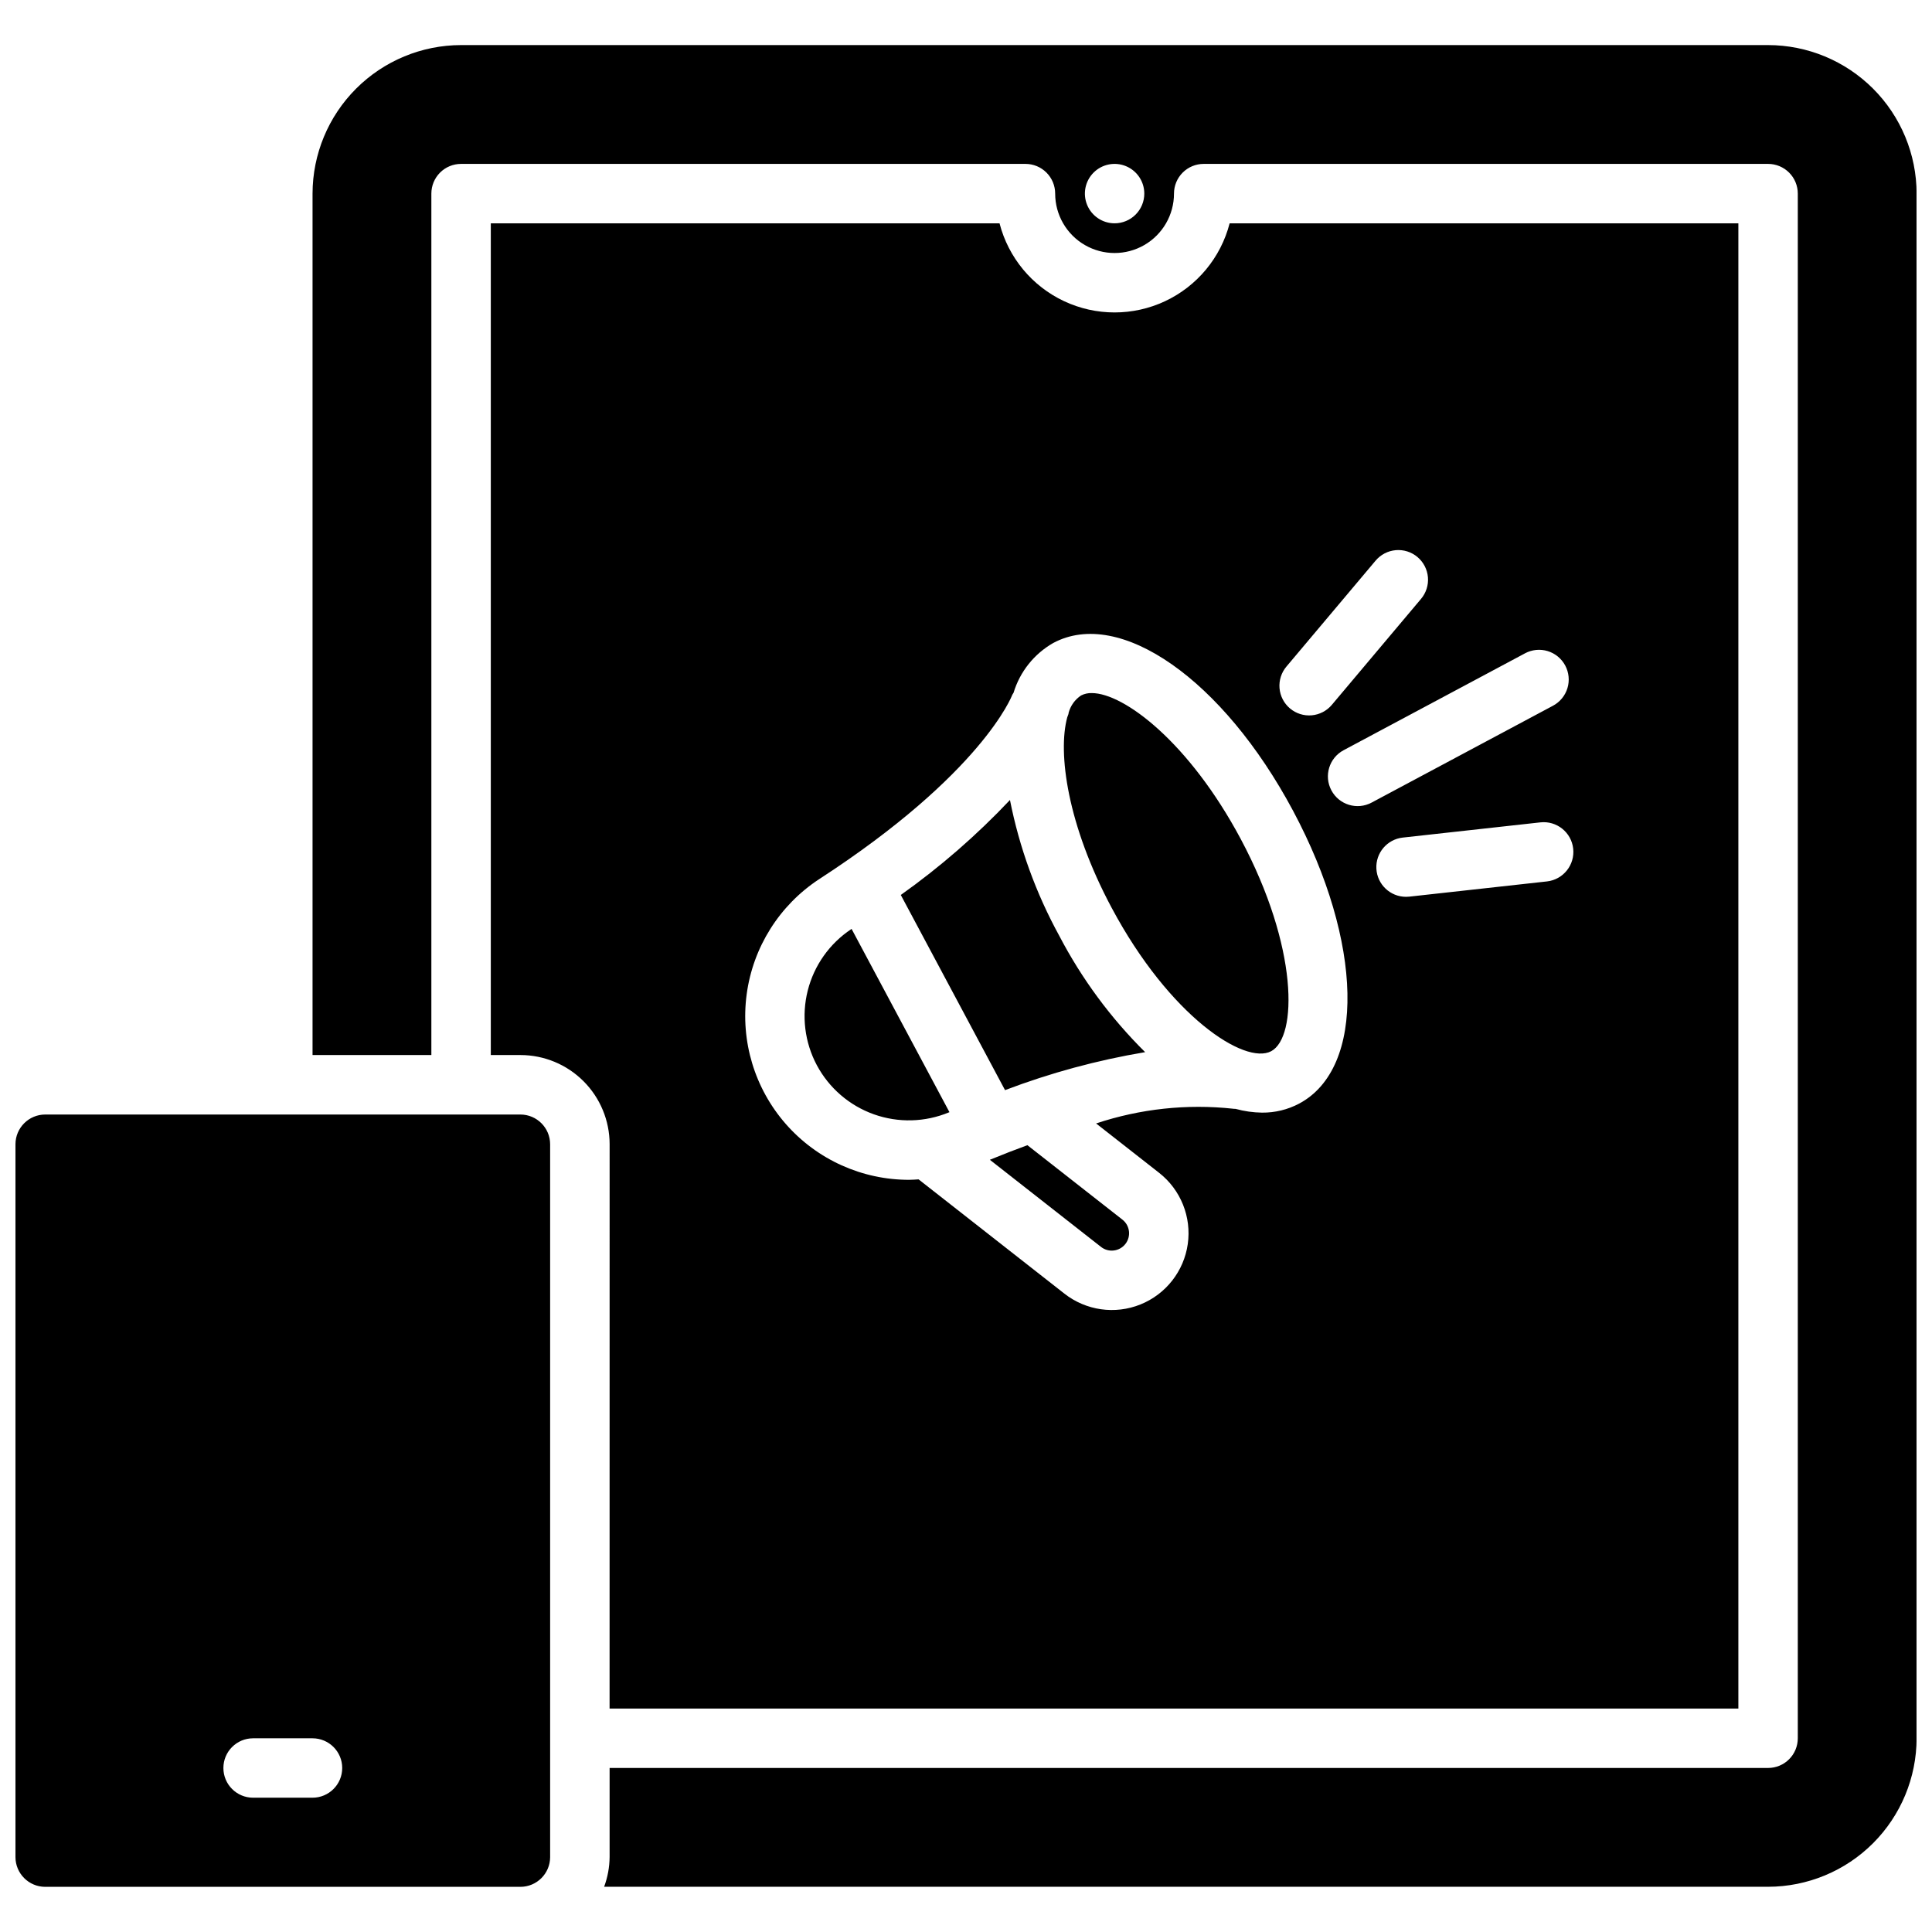 <?xml version="1.0" encoding="UTF-8"?>
<!-- Uploaded to: SVG Repo, www.svgrepo.com, Generator: SVG Repo Mixer Tools -->
<svg width="800px" height="800px" version="1.1" viewBox="144 144 512 512" xmlns="http://www.w3.org/2000/svg">
 <defs>
  <clipPath id="a">
   <path d="m148.09 155h503.81v490h-503.81z"/>
  </clipPath>
 </defs>
 <g clip-path="url(#a)">
  <path d="m281.92 439.36h-125.95c-4.34 0.012-7.859 3.527-7.871 7.871v188.93c0.012 4.34 3.531 7.859 7.871 7.871h125.95c4.344-0.012 7.859-3.531 7.871-7.871v-188.93c-0.012-4.344-3.527-7.859-7.871-7.871zm-55.105 181.05h-15.742c-4.348 0-7.871-3.523-7.871-7.871 0-4.348 3.523-7.871 7.871-7.871h15.742c4.348 0 7.875 3.523 7.875 7.871 0 4.348-3.527 7.871-7.875 7.871zm211.78-235.84c-11.754-22.012-14.316-41.062-11.762-50.484 0.148-0.383 0.262-0.691 0.32-0.871 0.031-0.094 0.008-0.188 0.035-0.285 0.5-1.902 1.68-3.551 3.32-4.633 0.867-0.438 1.832-0.652 2.805-0.625 8.57 0 25.824 13.082 39.477 38.637 15.367 28.777 15.051 52.551 8.086 56.273-6.988 3.711-26.906-9.223-42.281-38.012zm-78.121 41.727c-3.234-6.062-4.098-13.113-2.418-19.777 1.68-6.664 5.781-12.465 11.504-16.27l0.117-0.078 25.938 48.562-0.125 0.051c-6.344 2.641-13.445 2.824-19.918 0.516s-11.855-6.945-15.098-13.004zm55.801 21.191 25.18 19.73c2 1.562 2.348 4.453 0.785 6.449-1.566 1.996-4.453 2.348-6.449 0.785l-29.469-23.098c3.457-1.418 6.789-2.715 9.953-3.867zm-5.93-14.59-27.625-51.723c10.445-7.418 20.137-15.852 28.93-25.168 2.488 12.59 6.894 24.727 13.062 35.98 5.949 11.395 13.629 21.801 22.762 30.844-12.68 2.125-25.113 5.496-37.129 10.066zm-104.8 163.89h299.14v-393.6h-134.82c-2.344 9.074-8.609 16.637-17.094 20.625-8.484 3.984-18.305 3.984-26.789 0-8.484-3.988-14.75-11.551-17.094-20.625h-134.82v220.41h7.871c6.262 0.008 12.266 2.5 16.691 6.926 4.426 4.426 6.918 10.43 6.926 16.691zm248.41-219.2-36.469 4.031c-0.293 0.031-0.586 0.047-0.879 0.047-4.176-0.004-7.625-3.269-7.852-7.441-0.23-4.172 2.84-7.797 6.992-8.258l36.469-4.031c4.324-0.48 8.215 2.637 8.695 6.957 0.48 4.32-2.637 8.215-6.957 8.695zm4.844-57.219c0.984 1.84 1.195 4 0.59 5.996-0.609 2-1.984 3.676-3.828 4.66l-48.078 25.676c-3.836 2.047-8.602 0.594-10.648-3.242-2.047-3.836-0.598-8.605 3.238-10.648l48.078-25.676v-0.004c1.84-0.98 3.996-1.191 5.996-0.586 1.996 0.605 3.668 1.984 4.652 3.824zm-73.879 0.277 23.625-28.066c1.344-1.602 3.269-2.602 5.352-2.781 2.078-0.18 4.148 0.473 5.746 1.82 1.598 1.348 2.594 3.273 2.773 5.356 0.176 2.082-0.484 4.148-1.832 5.742l-23.625 28.066v0.004c-1.344 1.598-3.269 2.598-5.348 2.781-2.082 0.18-4.152-0.477-5.75-1.824-1.598-1.344-2.594-3.269-2.773-5.352-0.176-2.086 0.484-4.152 1.832-5.746zm-123.91 56.391c43.305-28.094 51.168-48.656 51.238-48.863 0.082-0.223 0.258-0.375 0.359-0.586h-0.004c1.688-5.574 5.445-10.293 10.508-13.184 17.613-9.461 45.004 9.688 63.574 44.48 18.582 34.797 19.273 68.145 1.613 77.578-3.035 1.609-6.426 2.434-9.863 2.398-2.363-0.035-4.715-0.367-6.992-0.996-0.211-0.039-0.418 0.02-0.633-0.039-12.25-1.324-24.645 0.008-36.332 3.902l16.707 13.09c5.719 4.484 8.609 11.68 7.586 18.875-1.023 7.191-5.809 13.297-12.551 16.008-6.742 2.711-14.418 1.617-20.137-2.867l-38.648-30.289c-0.801 0.047-1.602 0.117-2.402 0.117v0.004c-12.547 0.043-24.496-5.348-32.77-14.777-8.273-9.43-12.062-21.98-10.383-34.414 1.676-12.434 8.652-23.535 19.129-30.438zm251.55-221.09h-346.37c-10.438 0.012-20.441 4.164-27.82 11.543-7.379 7.379-11.527 17.383-11.543 27.816v228.29h31.488v-228.29c0-2.086 0.828-4.09 2.305-5.566 1.477-1.477 3.481-2.305 5.57-2.305h149.57c2.09 0 4.09 0.828 5.566 2.305 1.477 1.477 2.305 3.481 2.305 5.566 0 5.625 3.004 10.824 7.875 13.637 4.871 2.812 10.871 2.812 15.742 0 4.871-2.812 7.871-8.012 7.871-13.637 0-2.086 0.828-4.09 2.305-5.566 1.477-1.477 3.481-2.305 5.57-2.305h149.57c2.09 0 4.09 0.828 5.566 2.305 1.477 1.477 2.305 3.481 2.305 5.566v409.35c0 2.086-0.828 4.09-2.305 5.566-1.477 1.477-3.477 2.305-5.566 2.305h-307.01v23.617c-0.027 2.688-0.52 5.352-1.453 7.871h308.46c10.434-0.012 20.441-4.164 27.82-11.543 7.375-7.379 11.527-17.383 11.539-27.816v-409.35c-0.012-10.434-4.164-20.438-11.539-27.816-7.379-7.379-17.387-11.531-27.82-11.543zm-173.18 47.234c-3.184 0-6.055-1.918-7.273-4.859s-0.547-6.328 1.707-8.582c2.25-2.25 5.637-2.922 8.578-1.703s4.859 4.086 4.859 7.269c0 2.09-0.828 4.09-2.305 5.566-1.477 1.477-3.481 2.309-5.566 2.309z"/>
 </g>
</svg>